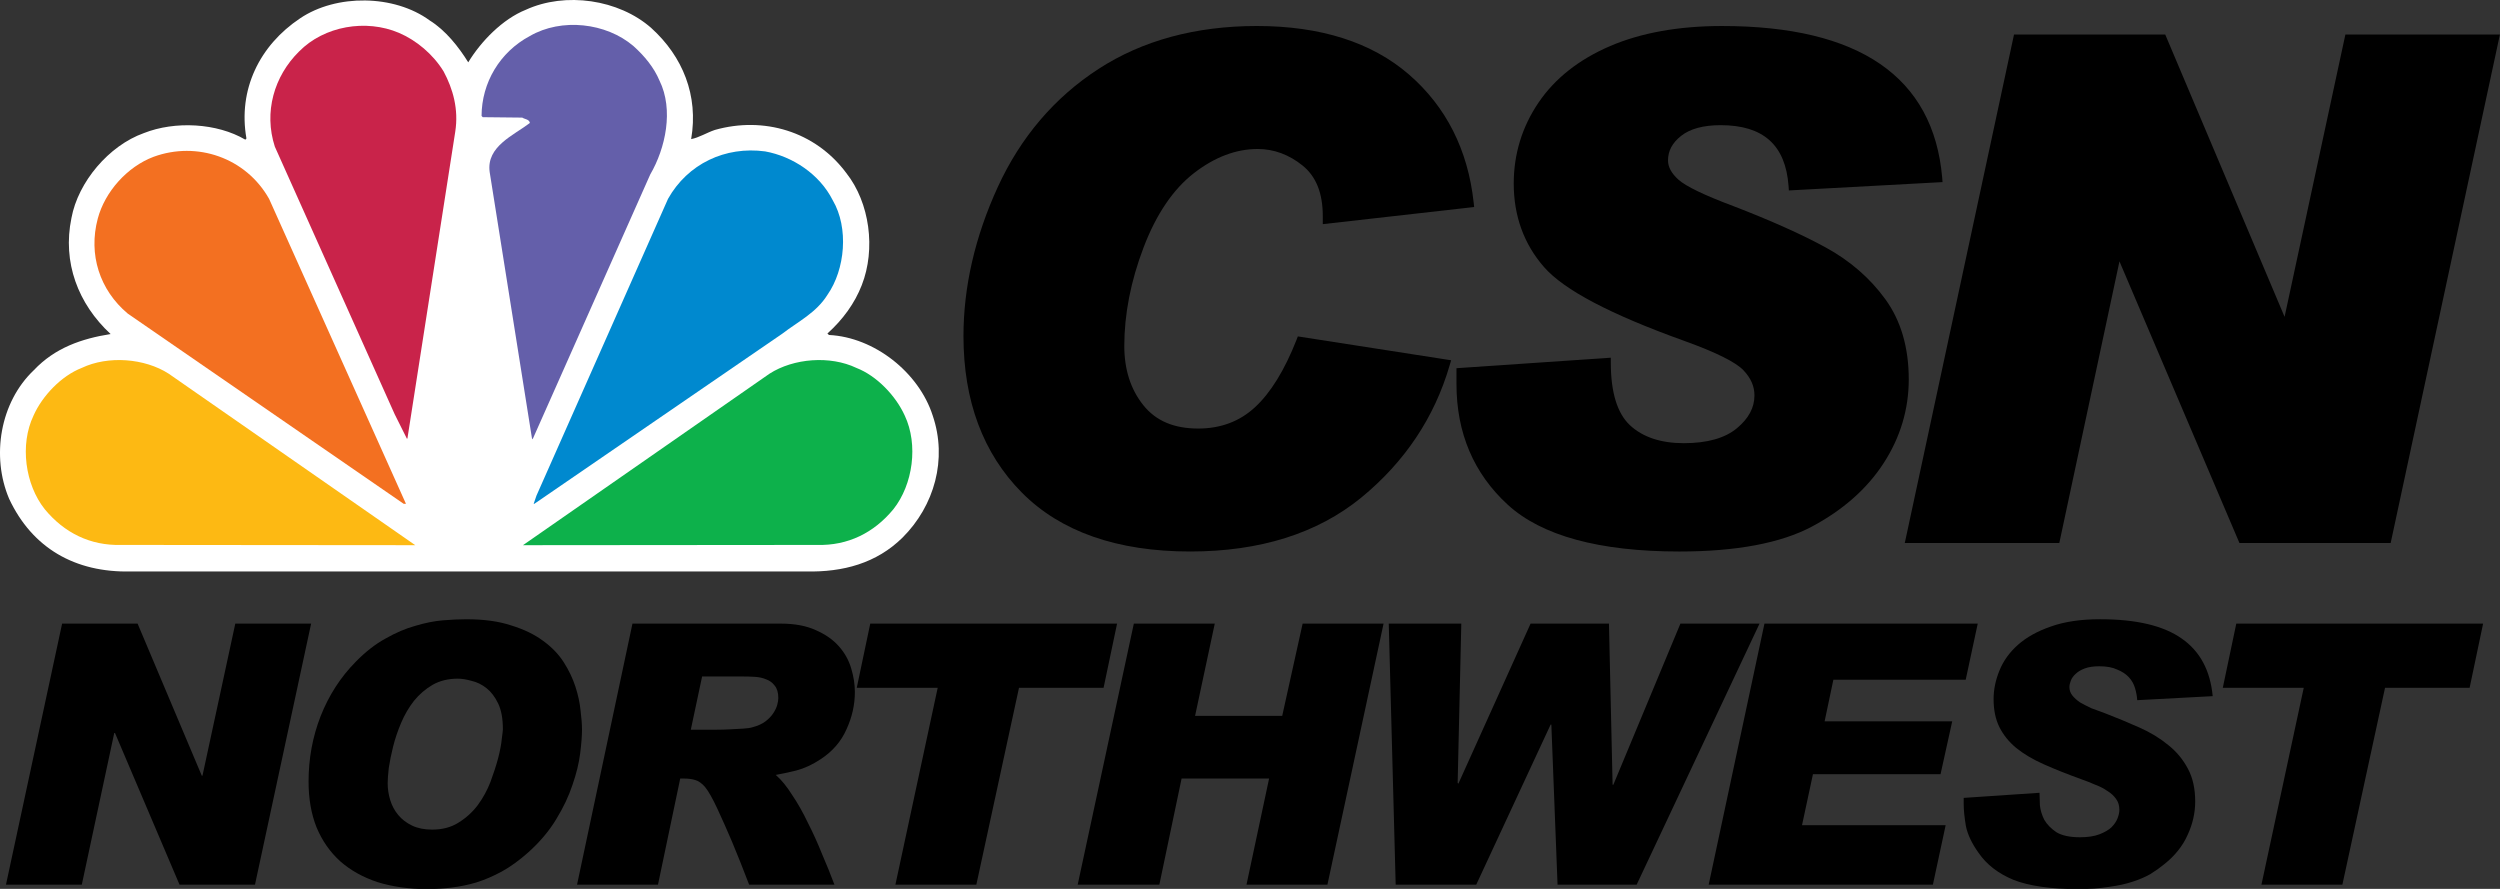 <?xml version="1.0" encoding="UTF-8" standalone="no"?>
<!-- Created with Inkscape (http://www.inkscape.org/) -->

<svg
   version="1.1"
   id="svg1"
   width="1000"
   height="355.541"
   viewBox="0 0 1000 355.541"
   xml:space="preserve"
   xmlns="http://www.w3.org/2000/svg"
   xmlns:svg="http://www.w3.org/2000/svg"
   xmlns:sketch="http://www.bohemiancoding.com/sketch/ns"><rect x="0" y="0" width="1000" height="355.541" fill="#333333" stroke="none"/><defs
     id="defs1">&#10;	&#10;	&#10;	&#10;	&#10;	&#10;	&#10;	&#10;	&#10;	&#10;	&#10;</defs><g
     id="g10"
     transform="matrix(3.909,0,0,3.909,-19.789,-10.229)"><path
       fill="#ffffff"
       d="m 52.975,8.995 c 1.322,-2.169 3.52,-4.423 5.883,-5.374 4.058,-1.864 9.524,-1.072 12.849,1.864 3.218,2.912 4.846,6.901 4.08,11.366 0.795,-0.148 1.585,-0.655 2.427,-0.938 4.968,-1.405 10.249,0.118 13.443,4.402 2.414,3.051 3.032,7.797 1.592,11.471 -0.719,1.861 -1.94,3.539 -3.519,4.957 l 0.16,0.152 c 4.641,0.227 9.202,3.83 10.617,8.255 1.514,4.458 0.176,9.222 -3.091,12.479 -2.667,2.627 -6.077,3.547 -9.888,3.465 H 18.427 C 12.745,61.219 8.364,58.704 5.998,53.661 4.153,49.324 5.057,43.782 8.528,40.493 10.69,38.204 13.426,37.267 16.382,36.799 13.051,33.711 11.433,29.466 12.373,24.928 c 0.679,-3.68 3.815,-7.407 7.41,-8.692 3.182,-1.259 7.475,-1.04 10.386,0.673 l 0.111,-0.123 c -0.881,-5.011 1.349,-9.528 5.492,-12.294 3.7,-2.499 9.629,-2.445 13.264,0.219 1.62,1.004 2.968,2.712 3.94,4.283"
       id="path1"
       style="stroke-width:0.256" /><path
       fill="#645faa"
       d="m 72.548,10.868 c 1.468,2.988 0.619,6.915 -0.948,9.603 L 59.612,47.459 59.514,47.575 55.167,20.205 c -0.349,-2.618 2.472,-3.74 4.119,-5.008 -0.074,-0.387 -0.512,-0.368 -0.783,-0.546 l -4.043,-0.043 -0.12,-0.129 c 0.011,-3.388 1.855,-6.532 4.945,-8.178 3.233,-1.874 7.798,-1.364 10.598,1.03 1.14,1.02 2.107,2.205 2.664,3.536"
       id="path2"
       style="stroke-width:0.256" /><path
       fill="#c9234a"
       d="m 50.454,9.922 c 0.969,1.809 1.547,3.879 1.196,6.154 l -4.885,31.332 c 0.02,0.05 -0.019,0.087 -0.063,0.103 L 45.446,44.997 33.186,17.623 c -1.144,-3.529 -0.08,-7.207 2.474,-9.731 2.585,-2.629 6.858,-3.346 10.228,-1.912 1.795,0.768 3.495,2.197 4.565,3.942"
       id="path3"
       style="stroke-width:0.256" /><path
       fill="#0089cf"
       d="m 90.281,23.119 c 1.647,2.814 1.274,7.066 -0.553,9.675 -1.141,1.833 -3.024,2.742 -4.592,3.952 L 59.742,54.169 h -0.07 l 0.286,-0.836 13.463,-30.371 c 2.014,-3.584 5.856,-5.404 9.936,-4.853 2.789,0.504 5.572,2.319 6.923,5.01"
       id="path4"
       style="stroke-width:0.256" /><path
       fill="#f37021"
       d="M 32.597,22.963 46.603,54.17 H 46.37 L 18.133,34.705 c -2.874,-2.415 -4.043,-6.045 -3.068,-9.712 0.728,-2.749 3.011,-5.315 5.714,-6.331 4.442,-1.627 9.452,0.099 11.817,4.301"
       id="path5"
       style="stroke-width:0.256" /><path
       fill="#0db14b"
       d="m 97.646,45.15 c 1.396,2.967 0.843,7.043 -1.163,9.573 -1.996,2.427 -4.668,3.74 -7.798,3.656 l -30.107,0.026 25.224,-17.546 c 2.47,-1.587 6.209,-1.877 8.894,-0.593 2.082,0.808 4.031,2.848 4.95,4.885"
       id="path6"
       style="stroke-width:0.256" /><path
       fill="#fdb913"
       d="m 8.491,45.15 c -1.414,2.967 -0.861,7.043 1.15,9.573 2,2.427 4.671,3.74 7.8,3.656 l 30.115,0.026 -25.228,-17.546 c -2.462,-1.587 -6.21,-1.877 -8.903,-0.593 -2.077,0.808 -4.031,2.848 -4.936,4.885"
       id="path7"
       style="stroke-width:0.256" /></g><g
     id="g11"
     transform="matrix(3.909,0,0,3.909,-19.789,-10.229)"
     style="fill:#000000;fill-opacity:1"><path
       id="Fill-24"
       sketch:type="MSShapeGroup"
       d="m 137.733,37.393 c -1.221,3.104 -2.651,5.424 -4.253,6.899 -1.564,1.447 -3.514,2.177 -5.796,2.177 -2.496,0 -4.337,-0.781 -5.625,-2.387 -1.294,-1.61 -1.95,-3.647 -1.95,-6.063 0,-3.246 0.663,-6.639 1.971,-10.075 1.298,-3.411 3.036,-5.972 5.164,-7.618 2.11,-1.633 4.3,-2.463 6.507,-2.463 1.667,0 3.219,0.574 4.615,1.705 1.381,1.126 2.054,2.82 2.054,5.177 v 0.808 l 15.49,-1.752 -0.051,-0.468 c -0.589,-5.392 -2.821,-9.801 -6.625,-13.095 -3.802,-3.291 -9.034,-4.961 -15.556,-4.961 -6.264,0 -11.723,1.48 -16.216,4.4 -4.495,2.916 -7.96,6.98 -10.301,12.082 -2.328,5.08 -3.509,10.207 -3.509,15.25 0,6.628 2.012,12.017 5.974,16.013 3.964,3.999 9.758,6.029 17.223,6.029 7.138,0 13.024,-1.853 17.495,-5.505 4.458,-3.649 7.505,-8.207 9.059,-13.55 l 0.151,-0.514 -15.686,-2.442 -0.137,0.352"
       style="fill:#000000;fill-opacity:1;stroke-width:0.256" /><path
       id="Fill-25"
       sketch:type="MSShapeGroup"
       d="m 197.994,33.246 c -1.567,-2.161 -3.615,-3.941 -6.08,-5.291 -2.427,-1.331 -5.611,-2.759 -9.471,-4.245 -2.972,-1.113 -4.866,-2.024 -5.635,-2.715 -0.714,-0.643 -1.061,-1.29 -1.061,-1.966 0,-0.971 0.435,-1.792 1.337,-2.505 0.918,-0.73 2.282,-1.099 4.046,-1.099 4.369,0 6.643,2.033 6.951,6.217 l 0.032,0.463 15.726,-0.854 -0.039,-0.486 C 202.893,10.486 195.316,5.278 181.269,5.278 c -4.413,0 -8.258,0.688 -11.425,2.043 -3.196,1.368 -5.669,3.315 -7.349,5.796 -1.685,2.486 -2.536,5.273 -2.536,8.282 0,3.308 1.04,6.185 3.092,8.535 2.063,2.363 6.784,4.845 14.432,7.592 3.19,1.151 5.204,2.156 5.985,2.982 0.757,0.798 1.124,1.639 1.124,2.565 0,1.259 -0.588,2.358 -1.795,3.363 -1.22,1.017 -3.047,1.531 -5.432,1.531 -2.351,0 -4.208,-0.62 -5.516,-1.841 -1.298,-1.214 -1.956,-3.368 -1.956,-6.399 v -0.507 l -15.792,1.074 v 1.629 c 0,4.993 1.762,9.144 5.242,12.336 3.465,3.181 9.375,4.793 17.567,4.793 5.814,0 10.374,-0.856 13.553,-2.546 3.181,-1.693 5.657,-3.879 7.353,-6.502 1.706,-2.632 2.567,-5.513 2.567,-8.567 -5.2e-4,-3.252 -0.802,-6.003 -2.389,-8.192"
       style="fill:#000000;fill-opacity:1;stroke-width:0.256" /><path
       id="Fill-26"
       sketch:type="MSShapeGroup"
       d="M 245.061,6.148 238.839,35.038 226.626,6.148 h -15.473 l -11.055,51.462 -0.126,0.574 h 15.815 l 6.156,-28.822 12.278,28.822 h 15.473 L 260.874,6.148 h -15.812"
       style="fill:#000000;fill-opacity:1;stroke-width:0.256" /></g><g
     id="g7"
     transform="matrix(0.5,0,0,0.5,422.182,521.065)"
     style="fill:#000000;fill-opacity:1"><path
       d="m 324.679,-543.24 -2.917,127.456 0.583,0.583 57.749,-128.039 h 62.707 l 2.917,128.914 h 0.583 l 53.666,-128.914 h 63.29 l -98.29,208.829 h -63.291 l -4.958,-128.039 h -0.583 l -59.499,128.039 h -64.457 l -5.542,-208.829 z"
       style="font-weight:bold;font-size:291.661px;line-height:1.1;font-family:ArialMTW04-BlackItalic;-inkscape-font-specification:'ArialMTW04-BlackItalic Bold';text-align:center;text-anchor:middle;fill:#000000;fill-opacity:1;stroke-width:8.102"
       id="path47648" /><path
       d="m -734.291,-543.24 51.332,121.623 h 0.583 l 26.249,-121.623 h 60.665 l -44.916,208.829 h -60.374 l -51.624,-121.331 h -0.583 l -25.958,121.331 h -60.666 l 44.916,-208.829 z"
       style="font-weight:bold;font-size:291.661px;line-height:1.1;font-family:ArialMTW04-BlackItalic;-inkscape-font-specification:'ArialMTW04-BlackItalic Bold';text-align:center;text-anchor:middle;fill:#000000;fill-opacity:1;stroke-width:8.102"
       id="path47638" /><path
       d="m -378.763,-458.366 q 0,7.292 -1.458,18.958 -1.458,11.666 -6.125,25.083 -4.375,13.416 -13.125,27.708 -8.458,14 -22.458,26.541 -10.5,9.333 -21,15.166 -10.208,5.542 -20.416,8.75 -9.916,2.917 -19.833,4.083 -9.916,1.167 -19.541,1.167 -21.875,0 -39.666,-5.542 -17.5,-5.833 -29.749,-16.625 -12.25,-11.083 -18.958,-27.124 -6.417,-16.041 -6.417,-36.749 0,-27.416 9.625,-52.207 9.916,-25.083 27.999,-43.457 11.666,-11.958 23.916,-18.666 12.25,-7 23.916,-10.208 11.666,-3.5 21.875,-4.375 10.5,-0.875 18.958,-0.875 21,0 35.874,4.958 15.166,4.667 25.375,12.25 10.5,7.583 16.625,17.208 6.125,9.625 9.333,19.541 3.208,9.916 4.083,18.958 1.167,9.041 1.167,15.458 z m -63.29,-0.292 q 0,-12.833 -3.792,-20.708 -3.792,-7.875 -9.333,-12.25 -5.542,-4.375 -11.958,-5.833 -6.125,-1.75 -11.083,-1.75 -11.375,0 -20.125,4.958 -8.458,4.958 -14.875,12.833 -6.125,7.875 -10.208,17.5 -4.083,9.625 -6.417,18.958 -2.333,9.333 -3.5,17.208 -0.875,7.875 -0.875,12.25 0,6.708 2.042,13.416 2.042,6.708 6.417,11.958 4.375,5.25 11.083,8.458 6.708,3.208 16.041,3.208 12.25,0 21,-5.542 9.041,-5.542 15.458,-14 6.417,-8.75 10.208,-18.666 3.792,-10.208 6.125,-18.958 2.333,-9.041 2.917,-15.458 0.875,-6.417 0.875,-7.583 z"
       style="font-weight:bold;font-size:291.661px;line-height:1.1;font-family:ArialMTW04-BlackItalic;-inkscape-font-specification:'ArialMTW04-BlackItalic Bold';text-align:center;text-anchor:middle;fill:#000000;fill-opacity:1;stroke-width:8.102"
       id="path47640" /><path
       d="m -219.679,-543.24 q 16.625,0 28,5.25 11.375,4.958 18.375,12.833 7,7.875 9.916,17.791 2.917,9.625 2.917,18.958 0,15.166 -6.708,29.749 -6.417,14.583 -20.708,23.916 -9.625,6.417 -19.541,9.041 -9.625,2.333 -16.333,3.5 6.708,5.833 13.125,16.041 6.708,9.916 12.541,22.166 6.125,11.958 11.375,25.083 5.542,12.833 9.916,24.5 h -68.249 q -7,-18.375 -13.708,-34.416 -5.833,-13.708 -11.666,-26.25 -5.833,-12.541 -9.917,-17.5 -3.791,-4.375 -7.874,-5.542 -3.792,-1.167 -8.458,-1.167 h -3.5 l -17.791,84.873 h -64.749 l 44.332,-208.829 z m -62.998,42.291 -9.041,42.583 h 11.958 q 3.208,0 8.458,0 5.25,0 10.791,-0.292 5.833,-0.292 10.791,-0.583 4.958,-0.292 7.583,-1.167 6.417,-1.75 10.208,-4.667 4.083,-3.208 6.125,-6.417 2.333,-3.5 3.208,-6.708 0.875,-3.208 0.875,-5.542 0,-6.417 -2.917,-9.916 -2.625,-3.5 -6.708,-4.958 -4.083,-1.75 -9.041,-2.042 -4.958,-0.292 -9.625,-0.292 z"
       style="font-weight:bold;font-size:291.661px;line-height:1.1;font-family:ArialMTW04-BlackItalic;-inkscape-font-specification:'ArialMTW04-BlackItalic Bold';text-align:center;text-anchor:middle;fill:#000000;fill-opacity:1;stroke-width:8.102"
       id="path47642" /><path
       d="m 49.296,-543.24 -10.791,51.332 h -67.665 l -34.124,157.497 h -64.749 l 33.833,-157.497 h -64.749 l 10.791,-51.332 z"
       style="font-weight:bold;font-size:291.661px;line-height:1.1;font-family:ArialMTW04-BlackItalic;-inkscape-font-specification:'ArialMTW04-BlackItalic Bold';text-align:center;text-anchor:middle;fill:#000000;fill-opacity:1;stroke-width:8.102"
       id="path47644" /><path
       d="m 127.453,-543.24 -15.75,73.79 h 69.707 l 16.333,-73.79 h 64.749 l -44.916,208.829 H 152.828 l 18.083,-84.873 H 100.912 L 83.121,-334.41 H 17.789 l 44.916,-208.829 z"
       style="font-weight:bold;font-size:291.661px;line-height:1.1;font-family:ArialMTW04-BlackItalic;-inkscape-font-specification:'ArialMTW04-BlackItalic Bold';text-align:center;text-anchor:middle;fill:#000000;fill-opacity:1;stroke-width:8.102"
       id="path47646" /><path
       d="m 737.826,-543.24 -9.625,44.916 H 622.329 l -7,33.249 H 717.41 l -9.333,42.291 H 605.995 l -8.75,40.833 h 114.914 l -10.208,47.541 H 522.581 l 44.624,-208.829 z"
       style="font-weight:bold;font-size:291.661px;line-height:1.1;font-family:ArialMTW04-BlackItalic;-inkscape-font-specification:'ArialMTW04-BlackItalic Bold';text-align:center;text-anchor:middle;fill:#000000;fill-opacity:1;stroke-width:8.102"
       id="path47650" /><path
       d="m 865.418,-481.991 q -0.292,-4.667 -1.75,-9.625 -1.458,-4.958 -4.958,-8.75 -3.5,-3.792 -9.333,-6.125 -5.542,-2.625 -14.291,-2.625 -7,0 -11.666,1.75 -4.667,1.75 -7.292,4.375 -2.625,2.333 -3.792,5.25 -1.167,2.917 -1.167,5.25 0,3.792 2.333,6.708 2.333,2.917 6.125,5.542 4.083,2.333 9.041,4.667 5.25,2.042 11.083,4.083 14.291,5.542 27.416,11.375 13.125,5.833 23.041,14 9.916,7.875 15.75,18.958 5.833,10.791 5.833,26.25 0,13.708 -6.125,26.833 -5.833,13.125 -18.666,23.333 -4.958,4.083 -11.083,7.875 -6.125,3.5 -14.291,6.125 -7.875,2.625 -18.666,4.083 -10.791,1.75 -25.083,1.75 -32.666,0 -51.332,-7.292 -18.375,-7.583 -28,-21.583 -8.166,-11.375 -10.208,-21.583 -1.75,-10.5 -1.75,-17.5 v -4.958 l 60.666,-4.083 q 0,3.792 0.292,9.916 0.583,5.833 3.5,11.666 3.208,5.542 9.625,9.916 6.708,4.083 18.958,4.083 9.333,0 15.458,-2.333 6.125,-2.333 9.625,-5.542 3.5,-3.5 4.958,-7.292 1.458,-3.792 1.458,-6.708 0,-5.25 -2.625,-8.75 -2.625,-3.792 -7,-6.417 -4.083,-2.917 -9.625,-4.958 -5.25,-2.333 -11.083,-4.375 -16.916,-6.125 -30.041,-11.958 -13.125,-5.833 -22.166,-13.125 -8.75,-7.292 -13.416,-16.625 -4.667,-9.333 -4.667,-22.458 0,-11.375 4.667,-22.75 4.667,-11.666 14.875,-20.708 10.208,-9.041 26.25,-14.583 16.333,-5.833 39.374,-5.833 43.458,0 65.332,15.458 21.875,15.166 24.791,46.082 z"
       style="font-weight:bold;font-size:291.661px;line-height:1.1;font-family:ArialMTW04-BlackItalic;-inkscape-font-specification:'ArialMTW04-BlackItalic Bold';text-align:center;text-anchor:middle;fill:#000000;fill-opacity:1;stroke-width:8.102"
       id="path47652" /><path
       d="m 1142.125,-543.24 -10.791,51.332 h -67.665 l -34.124,157.497 h -64.749 l 33.833,-157.497 h -64.749 l 10.791,-51.332 z"
       style="font-weight:bold;font-size:291.661px;line-height:1.1;font-family:ArialMTW04-BlackItalic;-inkscape-font-specification:'ArialMTW04-BlackItalic Bold';text-align:center;text-anchor:middle;fill:#000000;fill-opacity:1;stroke-width:8.102"
       id="path47654" /></g></svg>
